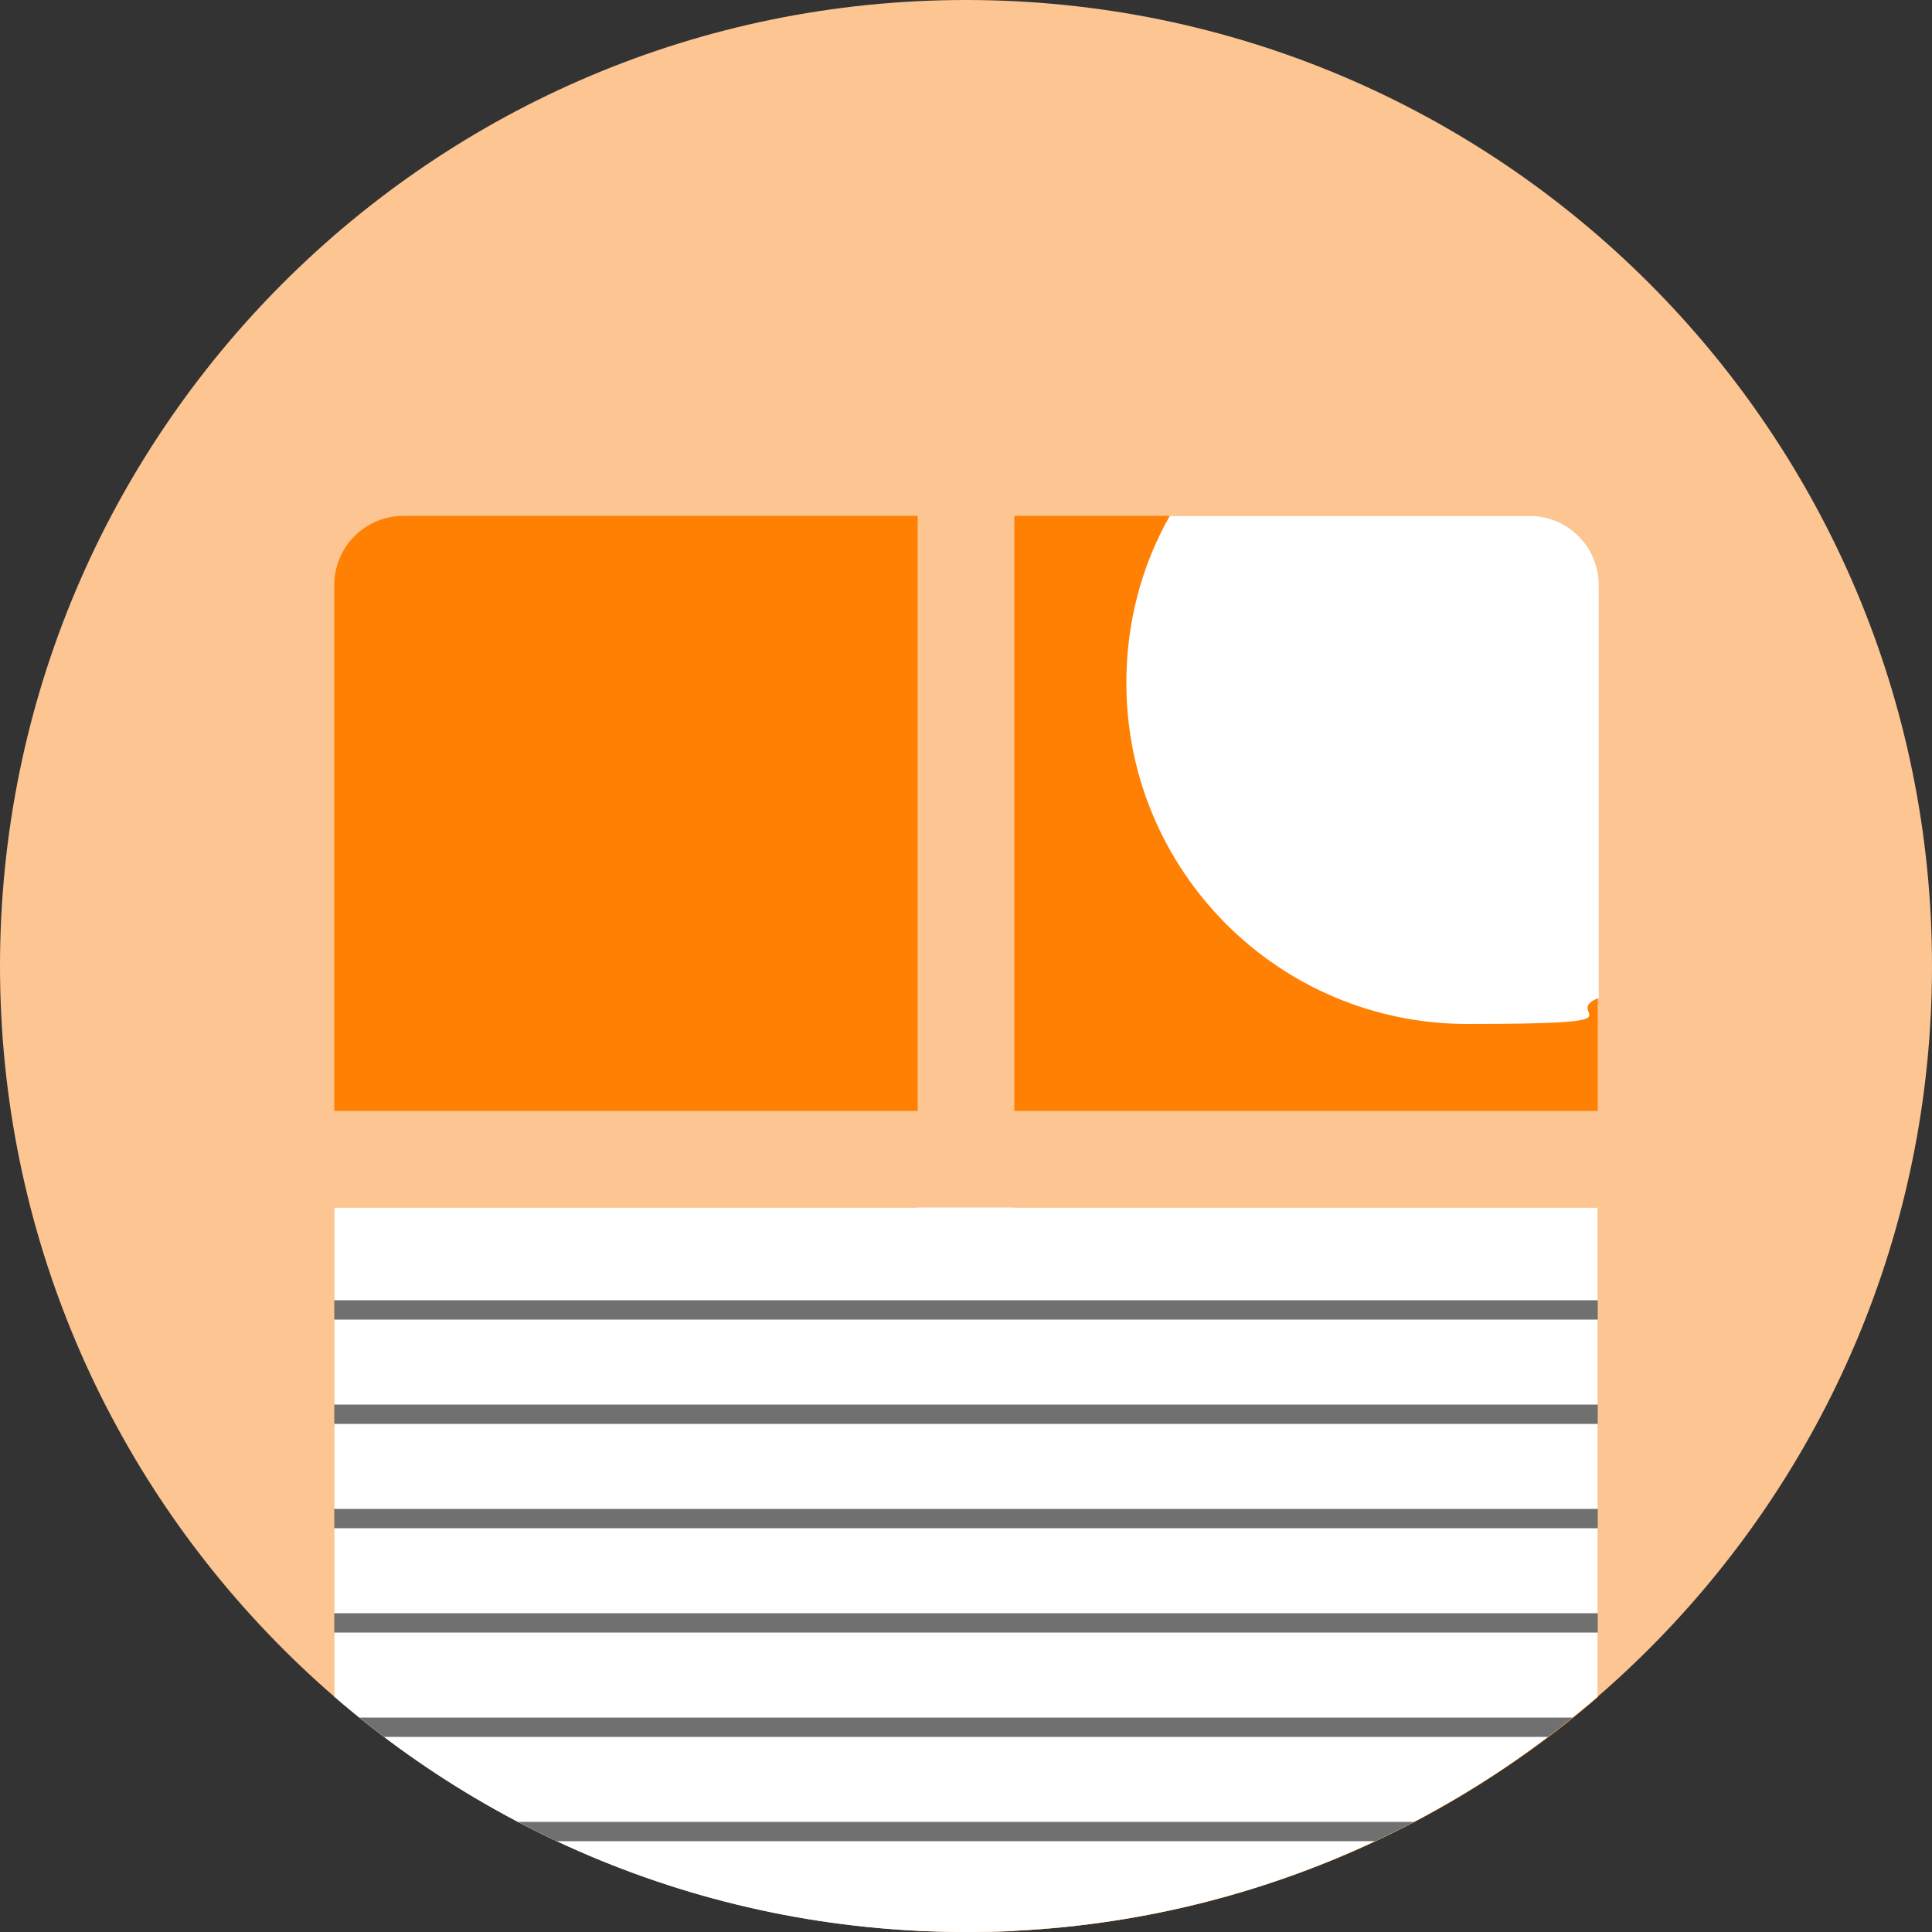 <?xml version="1.0" encoding="UTF-8"?>
<svg id="Ebene_1" xmlns="http://www.w3.org/2000/svg" xmlns:xlink="http://www.w3.org/1999/xlink" version="1.1" viewBox="0 0 200 200">
  <rect x="0" y="0" width="200" height="200" fill="#333333" stroke="none"/>
  <!-- Generator: Adobe Illustrator 29.2.1, SVG Export Plug-In . SVG Version: 2.1.0 Build 116)  -->
  <defs>
    <style>
      .st0, .st1 {
        fill: none;
      }

      .st1 {
        stroke: #707070;
        stroke-width: 2px;
      }

      .st2 {
        clip-path: url(#clippath-1);
      }

      .st3 {
        clip-path: url(#clippath-2);
      }

      .st4 {
        fill: #ff8002;
      }

      .st5 {
        fill: #fff;
      }

      .st6 {
        fill: #fcc592;
      }
    </style>
    <clipPath id="clippath-1">
      <path class="st0" d="M0,100C0,155.2,44.8,200,100,200c55.2,0,100-44.8,100-100C200,44.8,155.2,0,100,0,44.8,0,0,44.8,0,100"/>
    </clipPath>
    <clipPath id="clippath-2">
      <rect class="st5" x="34.6" y="125" width="130.8" height="95"/>
    </clipPath>
  </defs>
  <path class="st6" d="M0,100C0,155.2,44.8,200,100,200c55.2,0,100-44.8,100-100C200,44.8,155.2,0,100,0,44.8,0,0,44.8,0,100"/>
  <path class="st4" d="M100,200c25,0,47.9-9.2,65.4-24.3V60.6c0-4-3.2-7.2-7.2-7.2H41.8c-4,0-7.2,3.2-7.2,7.2v115c17.5,15.2,40.4,24.3,65.4,24.3Z"/>
  <rect class="st6" x="20" y="115" width="160" height="10"/>
  <path class="st5" d="M158.2,53.4h-37.1c-2.9,5.1-4.5,11-4.5,17.3,0,19.5,15.8,35.3,35.3,35.3s9.4-1,13.6-2.7v-42.7c0-4-3.2-7.2-7.2-7.2Z"/>
  <path class="st6" d="M95,199.9c1.7,0,3.3.1,5,.1s3.3,0,5-.1V45.5h-10v154.4Z"/>
  <g class="st2">
    <g>
      <rect class="st5" x="34.6" y="125" width="130.8" height="95"/>
      <g class="st3">
        <g>
          <line class="st1" x1="20" y1="135.6" x2="180" y2="135.6"/>
          <line class="st1" x1="20" y1="146.4" x2="180" y2="146.4"/>
          <line class="st1" x1="20" y1="157.2" x2="180" y2="157.2"/>
          <line class="st1" x1="20" y1="168" x2="180" y2="168"/>
          <line class="st1" x1="20" y1="178.8" x2="180" y2="178.8"/>
          <line class="st1" x1="20" y1="189.6" x2="180" y2="189.6"/>
        </g>
      </g>
    </g>
  </g>
</svg>